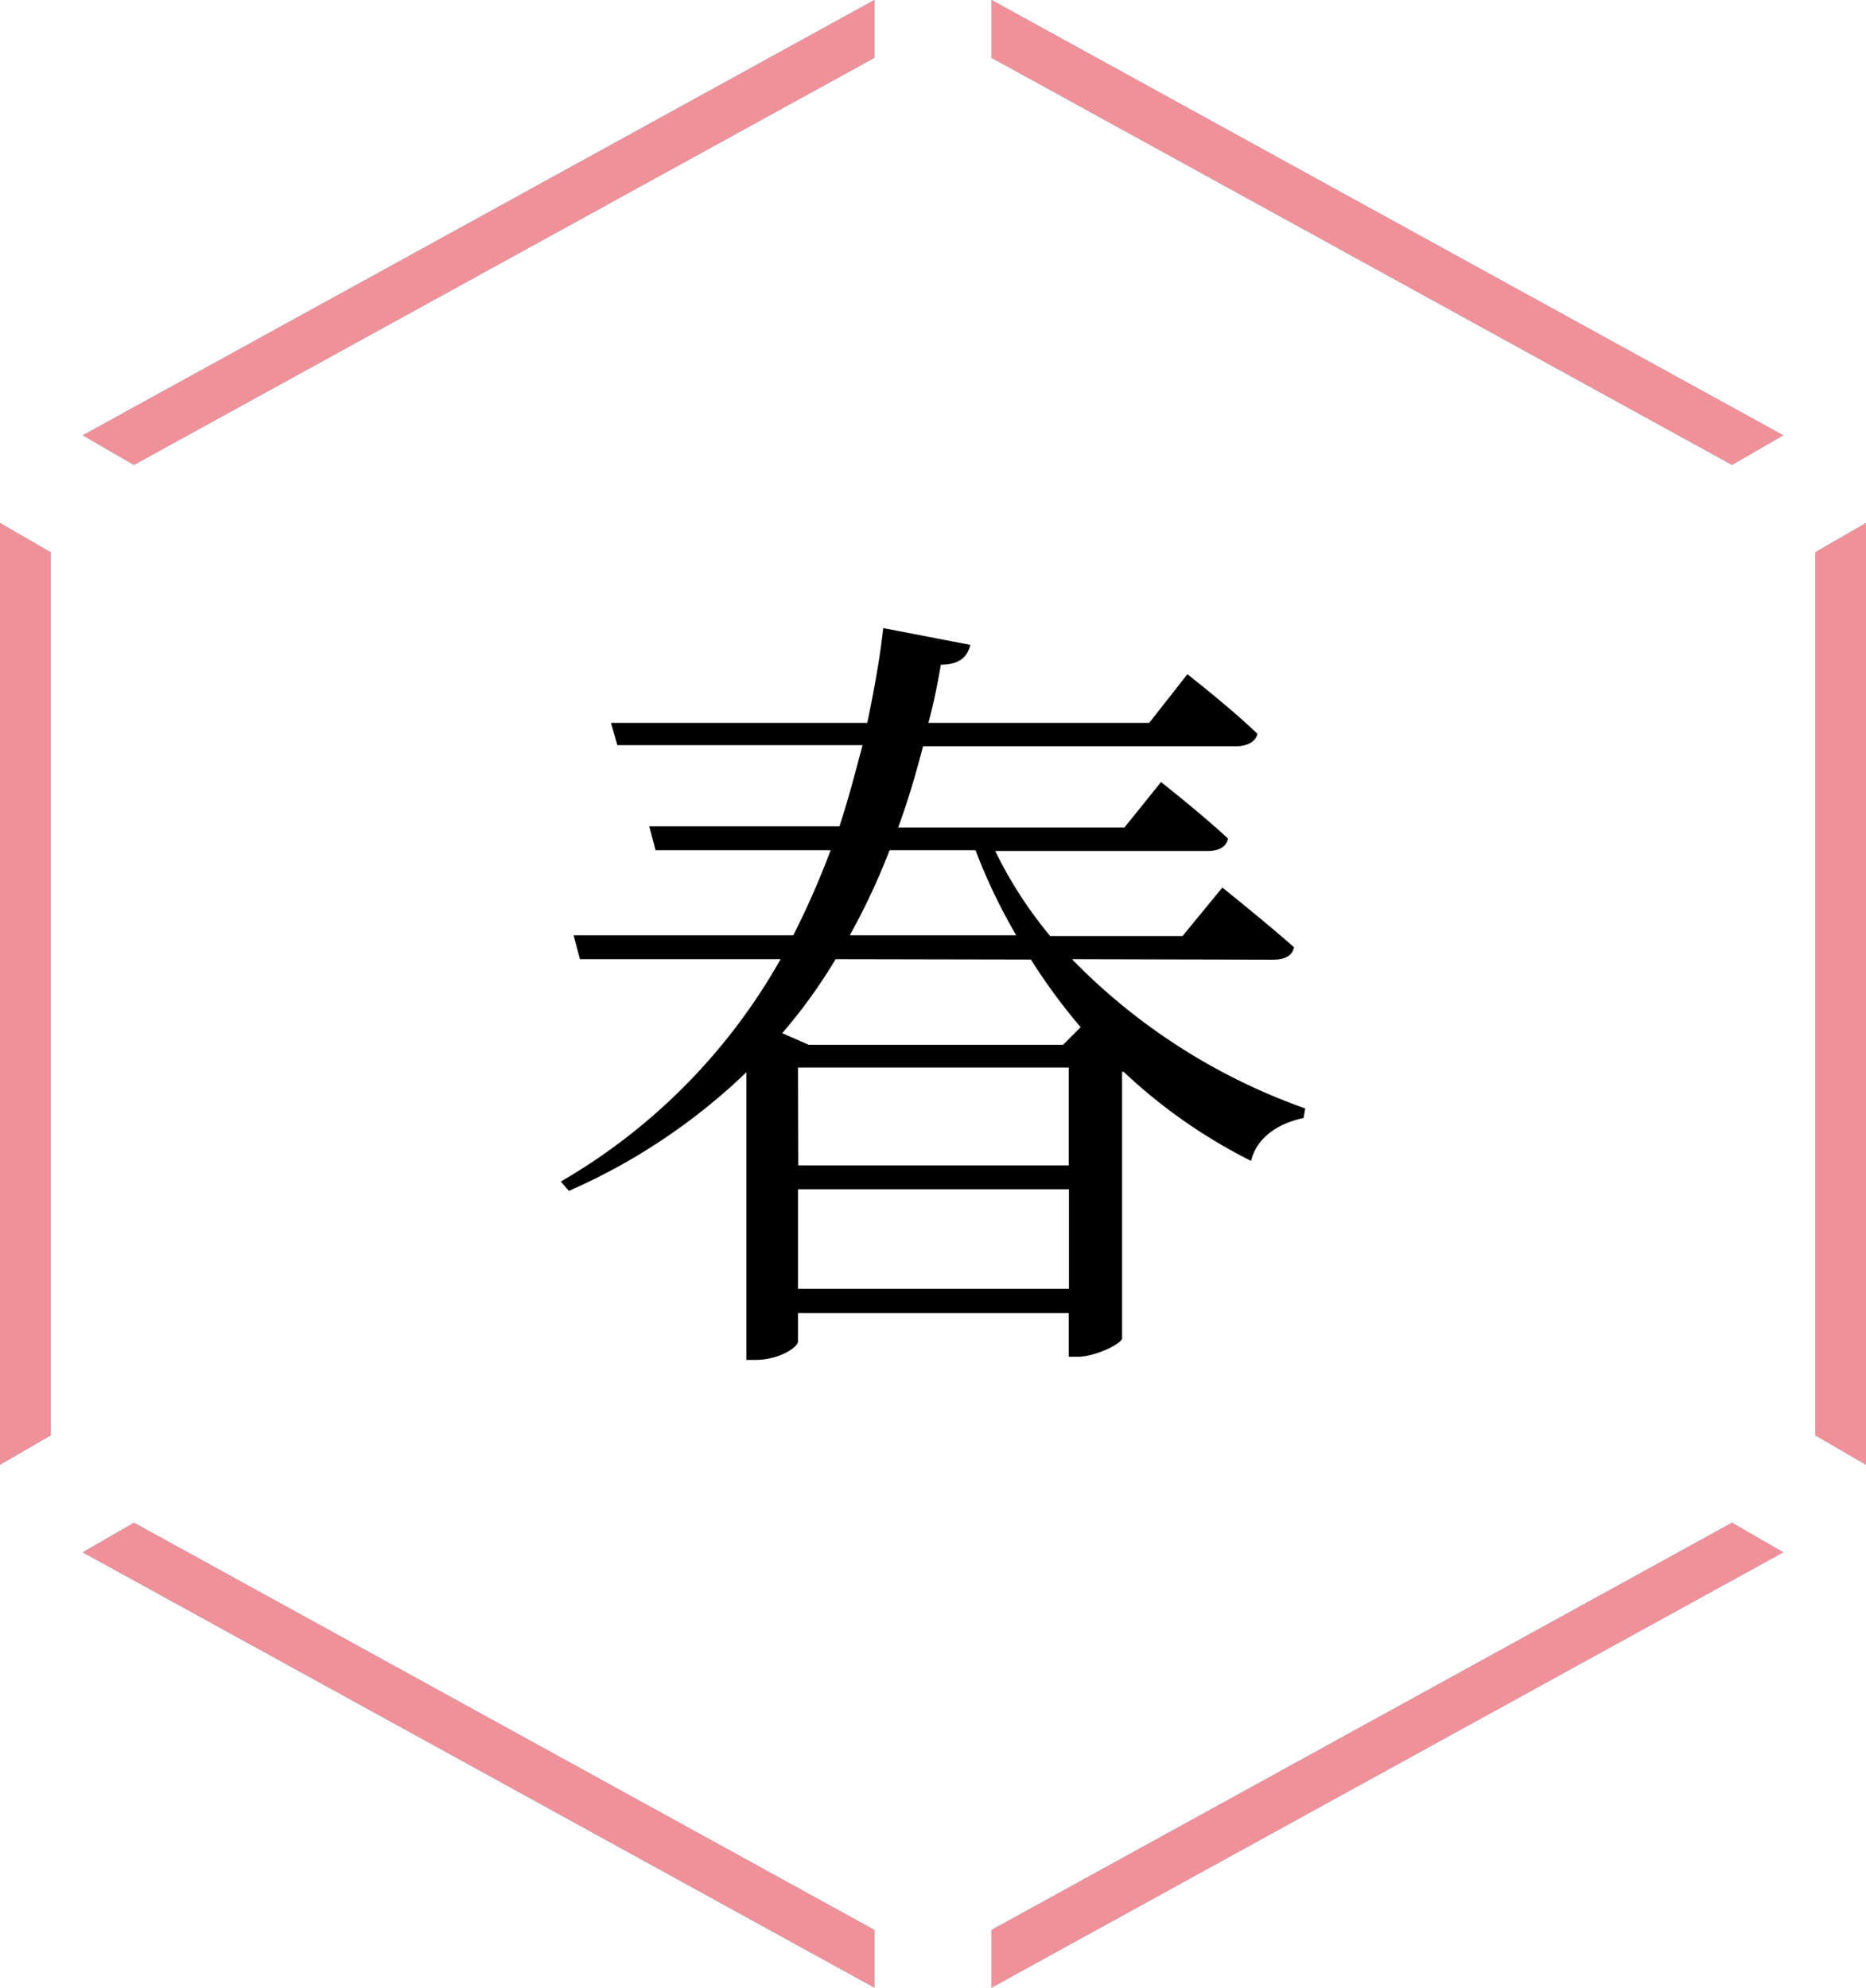 <svg xmlns="http://www.w3.org/2000/svg" viewBox="0 0 150 159.81"><defs><style>.cls-1{fill:#51a2d4;}.cls-2{fill:#f09199;}</style></defs><g id="レイヤー_2" data-name="レイヤー 2"><g id="レイヤー_1-2" data-name="レイヤー 1"><polygon class="cls-1" points="4.07 115.41 4.07 44.4 0 42.05 0 117.77 4.07 115.41"/><polygon class="cls-1" points="79.71 4.65 139.23 37.38 143.35 35 79.71 0 79.71 4.65"/><polygon class="cls-1" points="10.77 37.38 70.29 4.65 70.29 0 6.65 35 10.77 37.38"/><polygon class="cls-1" points="145.93 44.4 145.93 115.41 150 117.77 150 42.05 145.93 44.4"/><polygon class="cls-1" points="70.29 155.17 10.77 122.43 6.65 124.81 70.29 159.81 70.29 155.17"/><polygon class="cls-1" points="139.23 122.43 79.71 155.17 79.71 159.81 143.35 124.81 139.23 122.43"/><polygon class="cls-2" points="4.07 115.41 4.07 44.4 0 42.05 0 117.77 4.07 115.41"/><polygon class="cls-2" points="79.71 4.65 139.23 37.38 143.35 35 79.71 0 79.71 4.65"/><polygon class="cls-2" points="10.77 37.38 70.29 4.65 70.29 0 6.65 35 10.77 37.38"/><polygon class="cls-2" points="145.93 44.4 145.93 115.41 150 117.77 150 42.05 145.93 44.4"/><polygon class="cls-2" points="70.29 155.17 10.77 122.43 6.65 124.81 70.29 159.81 70.29 155.17"/><polygon class="cls-2" points="139.23 122.43 79.71 155.17 79.71 159.81 143.35 124.81 139.23 122.43"/><path d="M86.17,77.12a48.92,48.92,0,0,0,18.75,12l-.13.77c-2.11.45-3.78,1.6-4.22,3.45a43,43,0,0,1-10.24-7.16H90.2v21.44c-.07.44-2.18,1.47-3.58,1.47h-.71v-3.52H64.15v2.3c0,.39-1.4,1.47-3.45,1.47H60V86.21a48.84,48.84,0,0,1-14.27,9.54L45.08,95A47.75,47.75,0,0,0,62.75,77.12H46.62l-.51-1.92H63.77a67.22,67.22,0,0,0,3-6.84H52.7l-.51-1.92H67.48c.7-2.12,1.28-4.36,1.86-6.53H49.63l-.52-1.79H69.72c.51-2.5,1-5.06,1.28-7.62l7,1.35c-.26,1.08-1,1.59-2.37,1.59-.26,1.54-.58,3.14-1,4.68H92.38l3.07-3.91S98.9,56.9,101.08,59c-.13.64-.83,1-1.73,1H74.2c-.58,2.24-1.22,4.41-2,6.53H90.39l2.94-3.65s3.33,2.62,5.38,4.54c-.13.71-.77,1-1.66,1H80a34,34,0,0,0,4.42,6.84H95.06l3.2-3.9s3.52,2.82,5.76,4.8c-.13.7-.77,1-1.66,1Zm-19,0a42.26,42.26,0,0,1-4.29,5.95L65,84H85.46l1.41-1.41a47.81,47.81,0,0,1-4-5.44Zm-3,16.58H85.91V85.83H64.15Zm21.76,9.92v-8H64.15v8ZM71.51,68.36a54.41,54.41,0,0,1-3.2,6.84H81.69a45.18,45.18,0,0,1-3.27-6.84Z"/></g></g></svg>